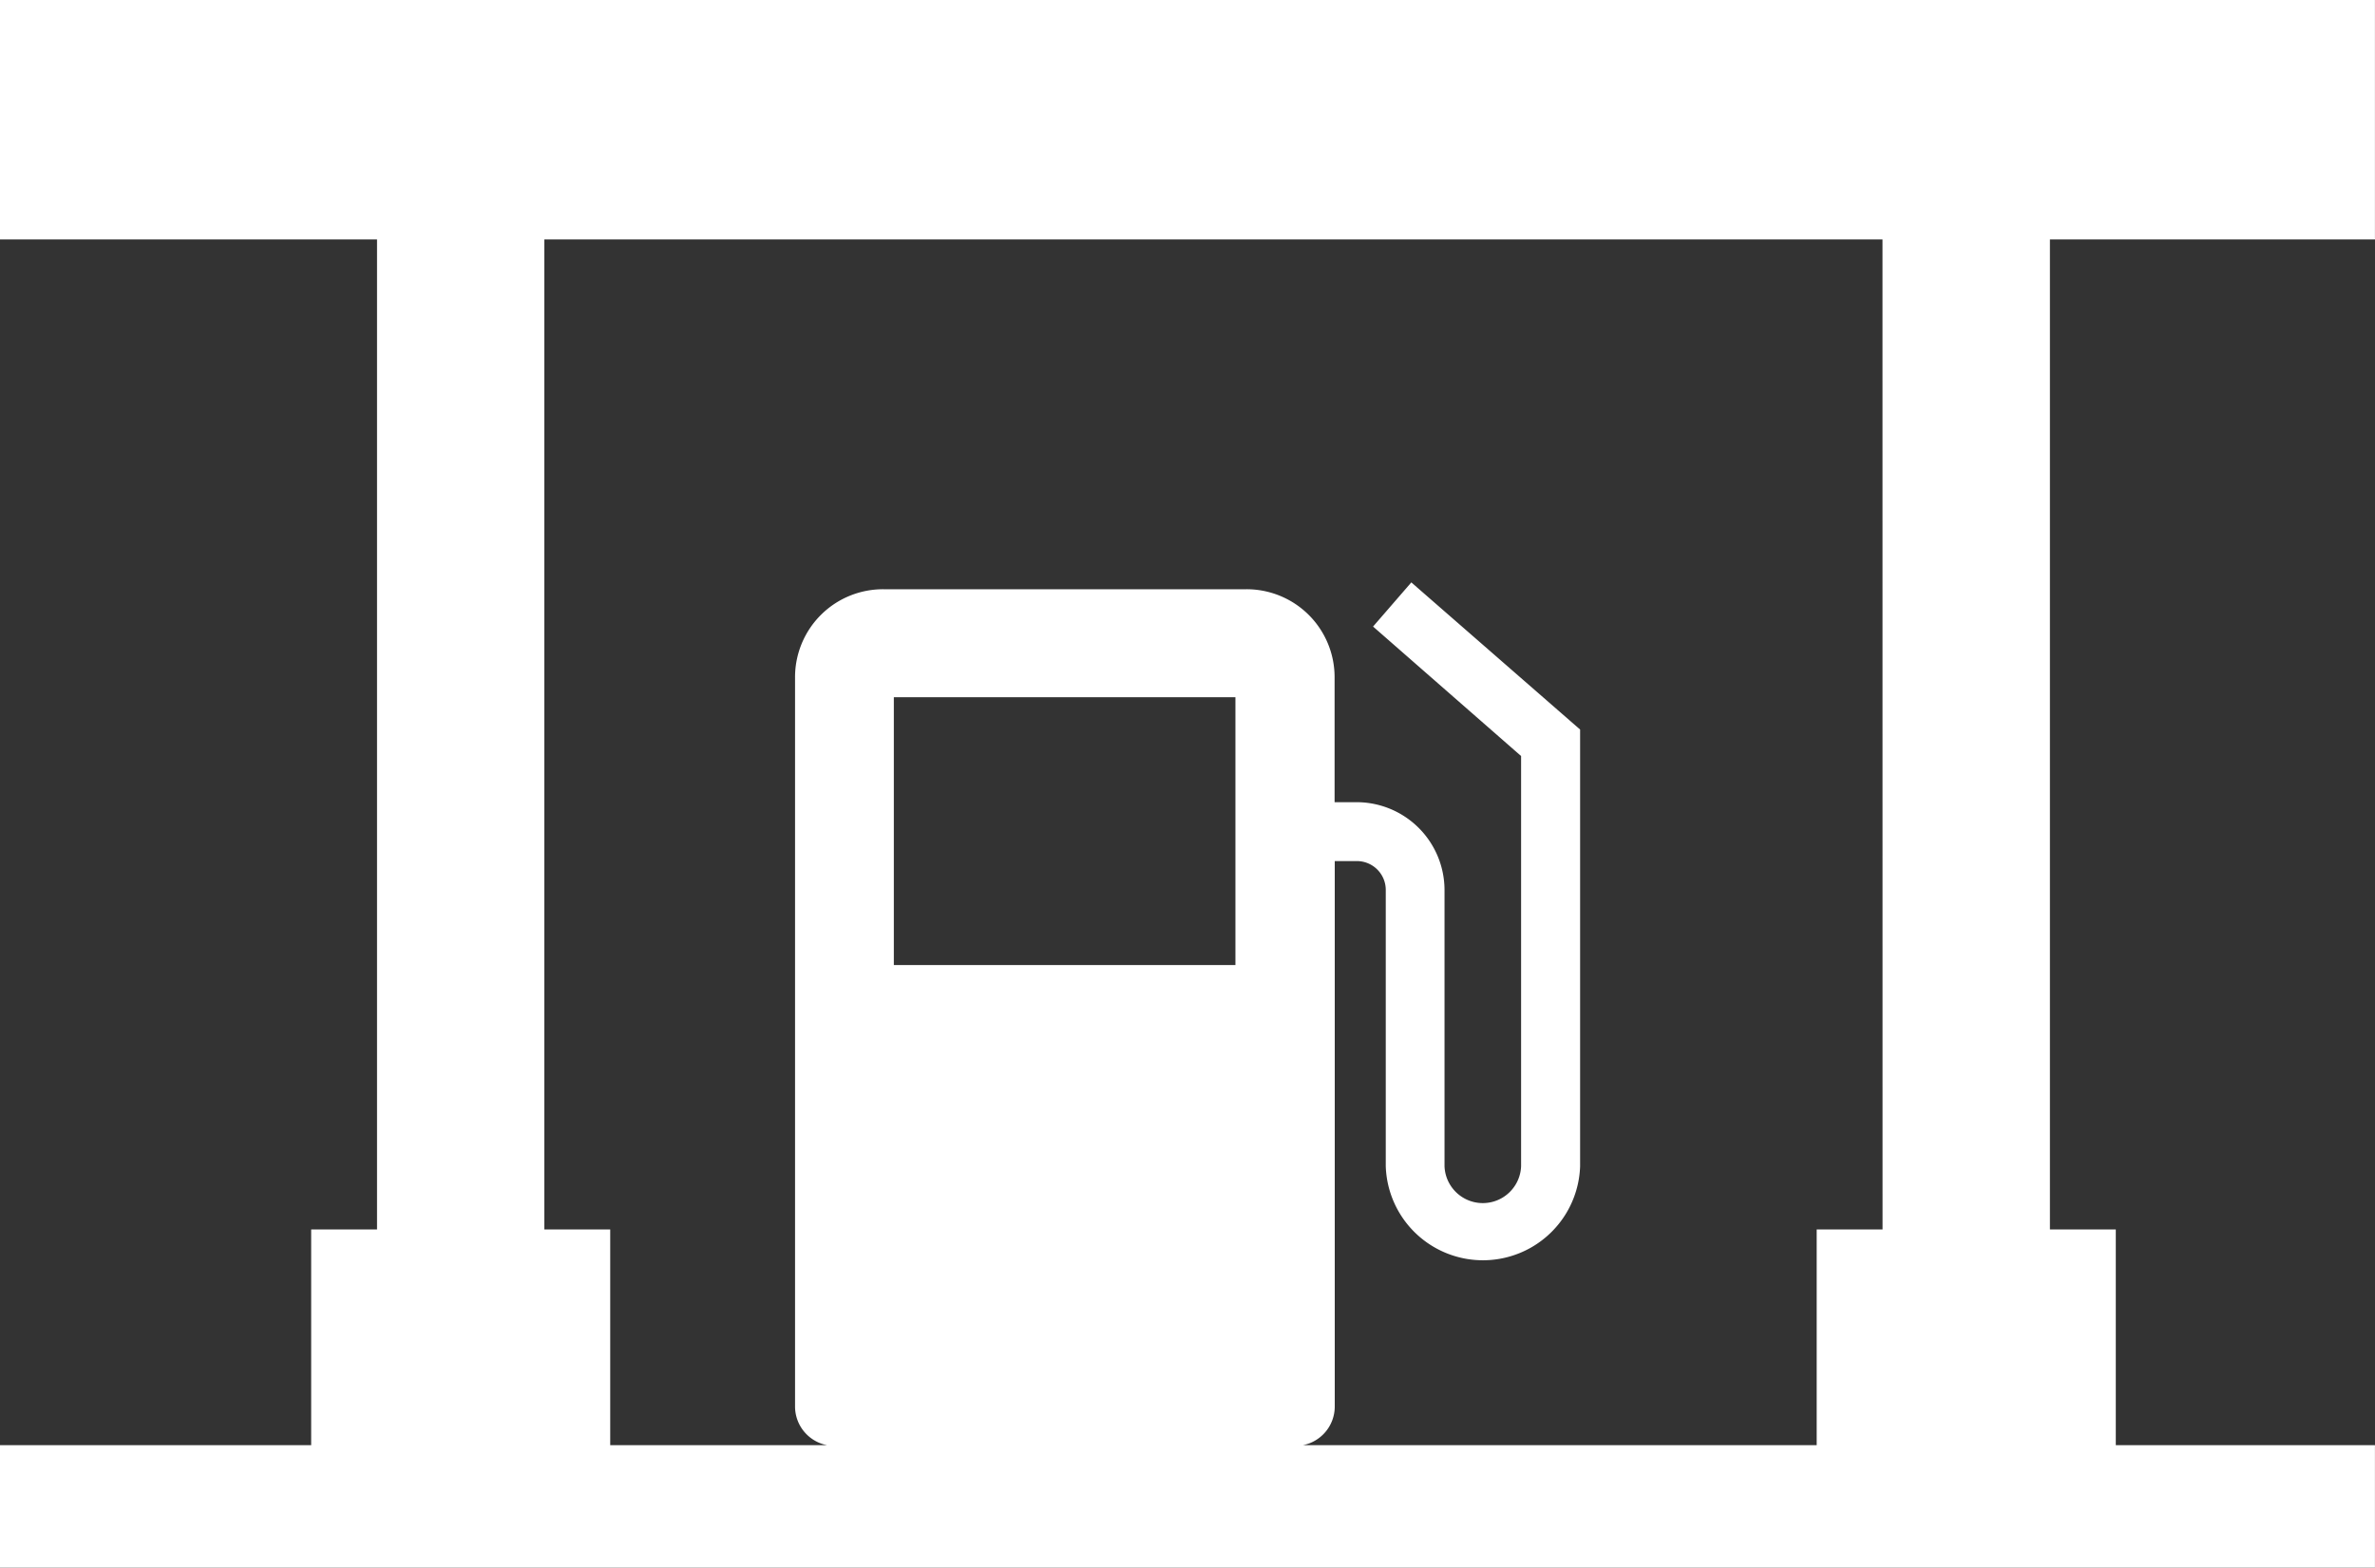 <svg id="Component_150_13" data-name="Component 150 – 13" xmlns="http://www.w3.org/2000/svg" xmlns:xlink="http://www.w3.org/1999/xlink" width="45.436" height="30" viewBox="0 0 45.436 30">
  <rect x="0" y="0" width="45.436" height="30" fill="#333333" stroke="none"/>
  <defs>
    <clipPath id="clip-path">
      <rect id="Rectangle_12241" data-name="Rectangle 12241" width="45.435" height="30" fill="#fff"/>
    </clipPath>
  </defs>
  <g id="Group_12418" data-name="Group 12418">
    <g id="Group_12417" data-name="Group 12417" clip-path="url(#clip-path)">
      <path id="Path_96352" data-name="Path 96352" d="M45.435,4.582V0H0V4.582H7.213V23.528H5.953v4.128H0V30H45.435V27.656H40.477V23.528h-1.26V4.582ZM17.1,13.342h6.535v5.126H17.1ZM36.015,23.528h-1.26v4.128H24.924a.754.754,0,0,0,.611-.737V16.478h.413a.553.553,0,0,1,.563.563v5.277a1.86,1.86,0,0,0,3.718,0V13.961L27,11.145l-.732.845L29.1,14.468v7.849a.733.733,0,0,1-1.465,0V17.041a1.683,1.683,0,0,0-1.69-1.69h-.413V12.966a1.683,1.683,0,0,0-1.69-1.69H16.9a1.683,1.683,0,0,0-1.69,1.69V26.918a.754.754,0,0,0,.611.737H11.674V23.528h-1.26V4.582h25.6Z" fill="#fff"/>
    </g>
  </g>
</svg>
